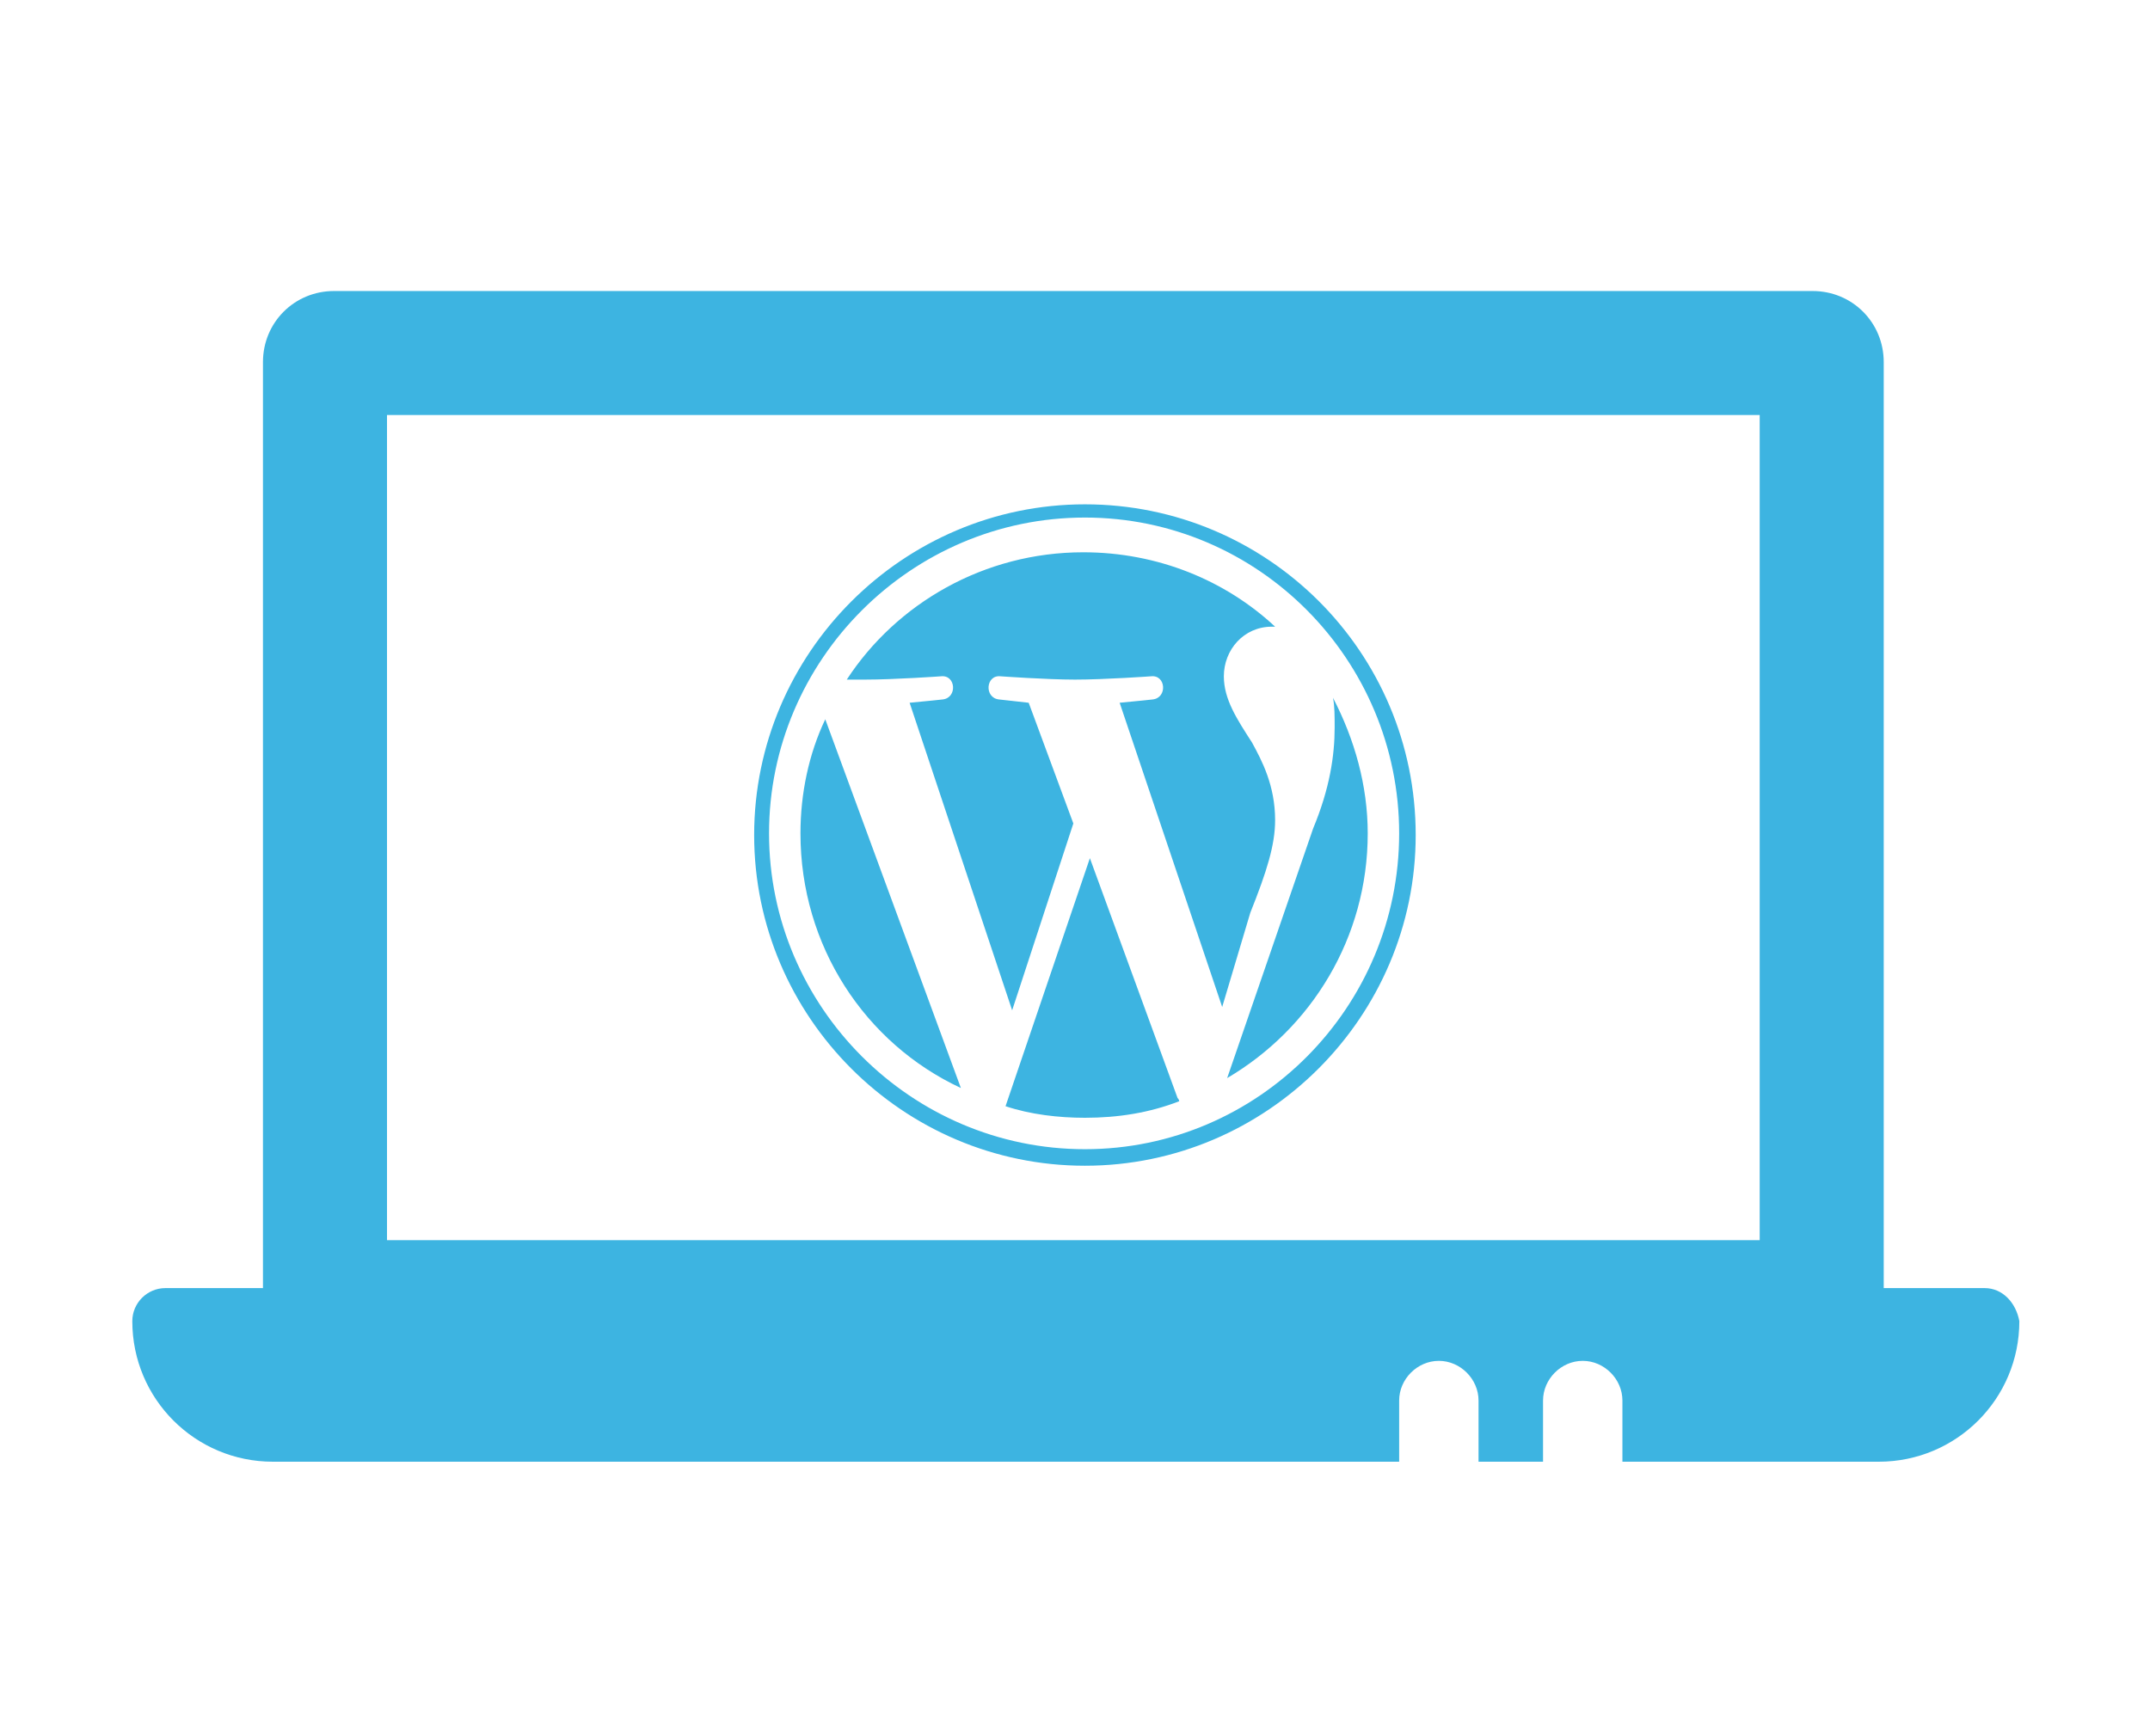 <svg xmlns="http://www.w3.org/2000/svg" width="130" height="105"><path fill="#3db4e1" d="M120 77.9h-6.1v-56c0-2.4-1.9-4.3-4.3-4.3H20.2c-2.4 0-4.3 1.9-4.3 4.3v56H10c-1.1 0-2 .9-2 2 0 4.7 3.8 8.5 8.5 8.5h68.1v-3.7c0-1.3 1.1-2.4 2.4-2.4s2.4 1.1 2.4 2.4v3.7h3.9v-3.7c0-1.3 1.1-2.4 2.4-2.4 1.3 0 2.4 1.1 2.4 2.4v3.7h15.5c4.7 0 8.5-3.8 8.5-8.5-.2-1.1-1-2-2.1-2zM106.4 75h-83V25.1h83V75z"></path><path fill="#3db4e1" d="m65.9 51.9-5.1 15c1.5.5 3.2.7 4.8.7 2 0 3.9-.3 5.7-1 0-.1-.1-.2-.1-.2l-5.3-14.5zm-17.5-1.5c0 6.8 3.9 12.7 9.7 15.4l-8.2-22.3c-1 2.1-1.5 4.5-1.5 6.9zm17.2-19.9c-11 0-20 9-20 20s9 20 20 20 20-9 20-20c0-11.1-9-20-20-20zm0 39c-10.5 0-19.1-8.6-19.1-19.1s8.6-19.1 19.1-19.1 19 8.6 19 19.1-8.5 19.1-19 19.1zm15-27.3c.1.5.1 1.1.1 1.8 0 1.7-.3 3.7-1.3 6.1l-5.2 15.1c5.1-3 8.5-8.5 8.5-14.8 0-2.9-.8-5.7-2.1-8.2zm-3.5 7.4c0-2.1-.8-3.6-1.4-4.7-.9-1.4-1.7-2.6-1.7-4 0-1.6 1.2-3 2.9-3h.2c-3-2.8-7.1-4.5-11.6-4.5-6 0-11.3 3.1-14.3 7.7h1.1c1.8 0 4.6-.2 4.6-.2.9-.1 1 1.3.1 1.4 0 0-.9.1-2 .2l6.2 18.6 3.7-11.3-2.7-7.3-1.8-.2c-.9-.1-.8-1.5.1-1.4 0 0 2.8.2 4.5.2 1.8 0 4.6-.2 4.6-.2.9-.1 1 1.3.1 1.4 0 0-.9.1-2 .2l6.2 18.4 1.7-5.7c1-2.5 1.5-4.1 1.5-5.6z"></path></svg>